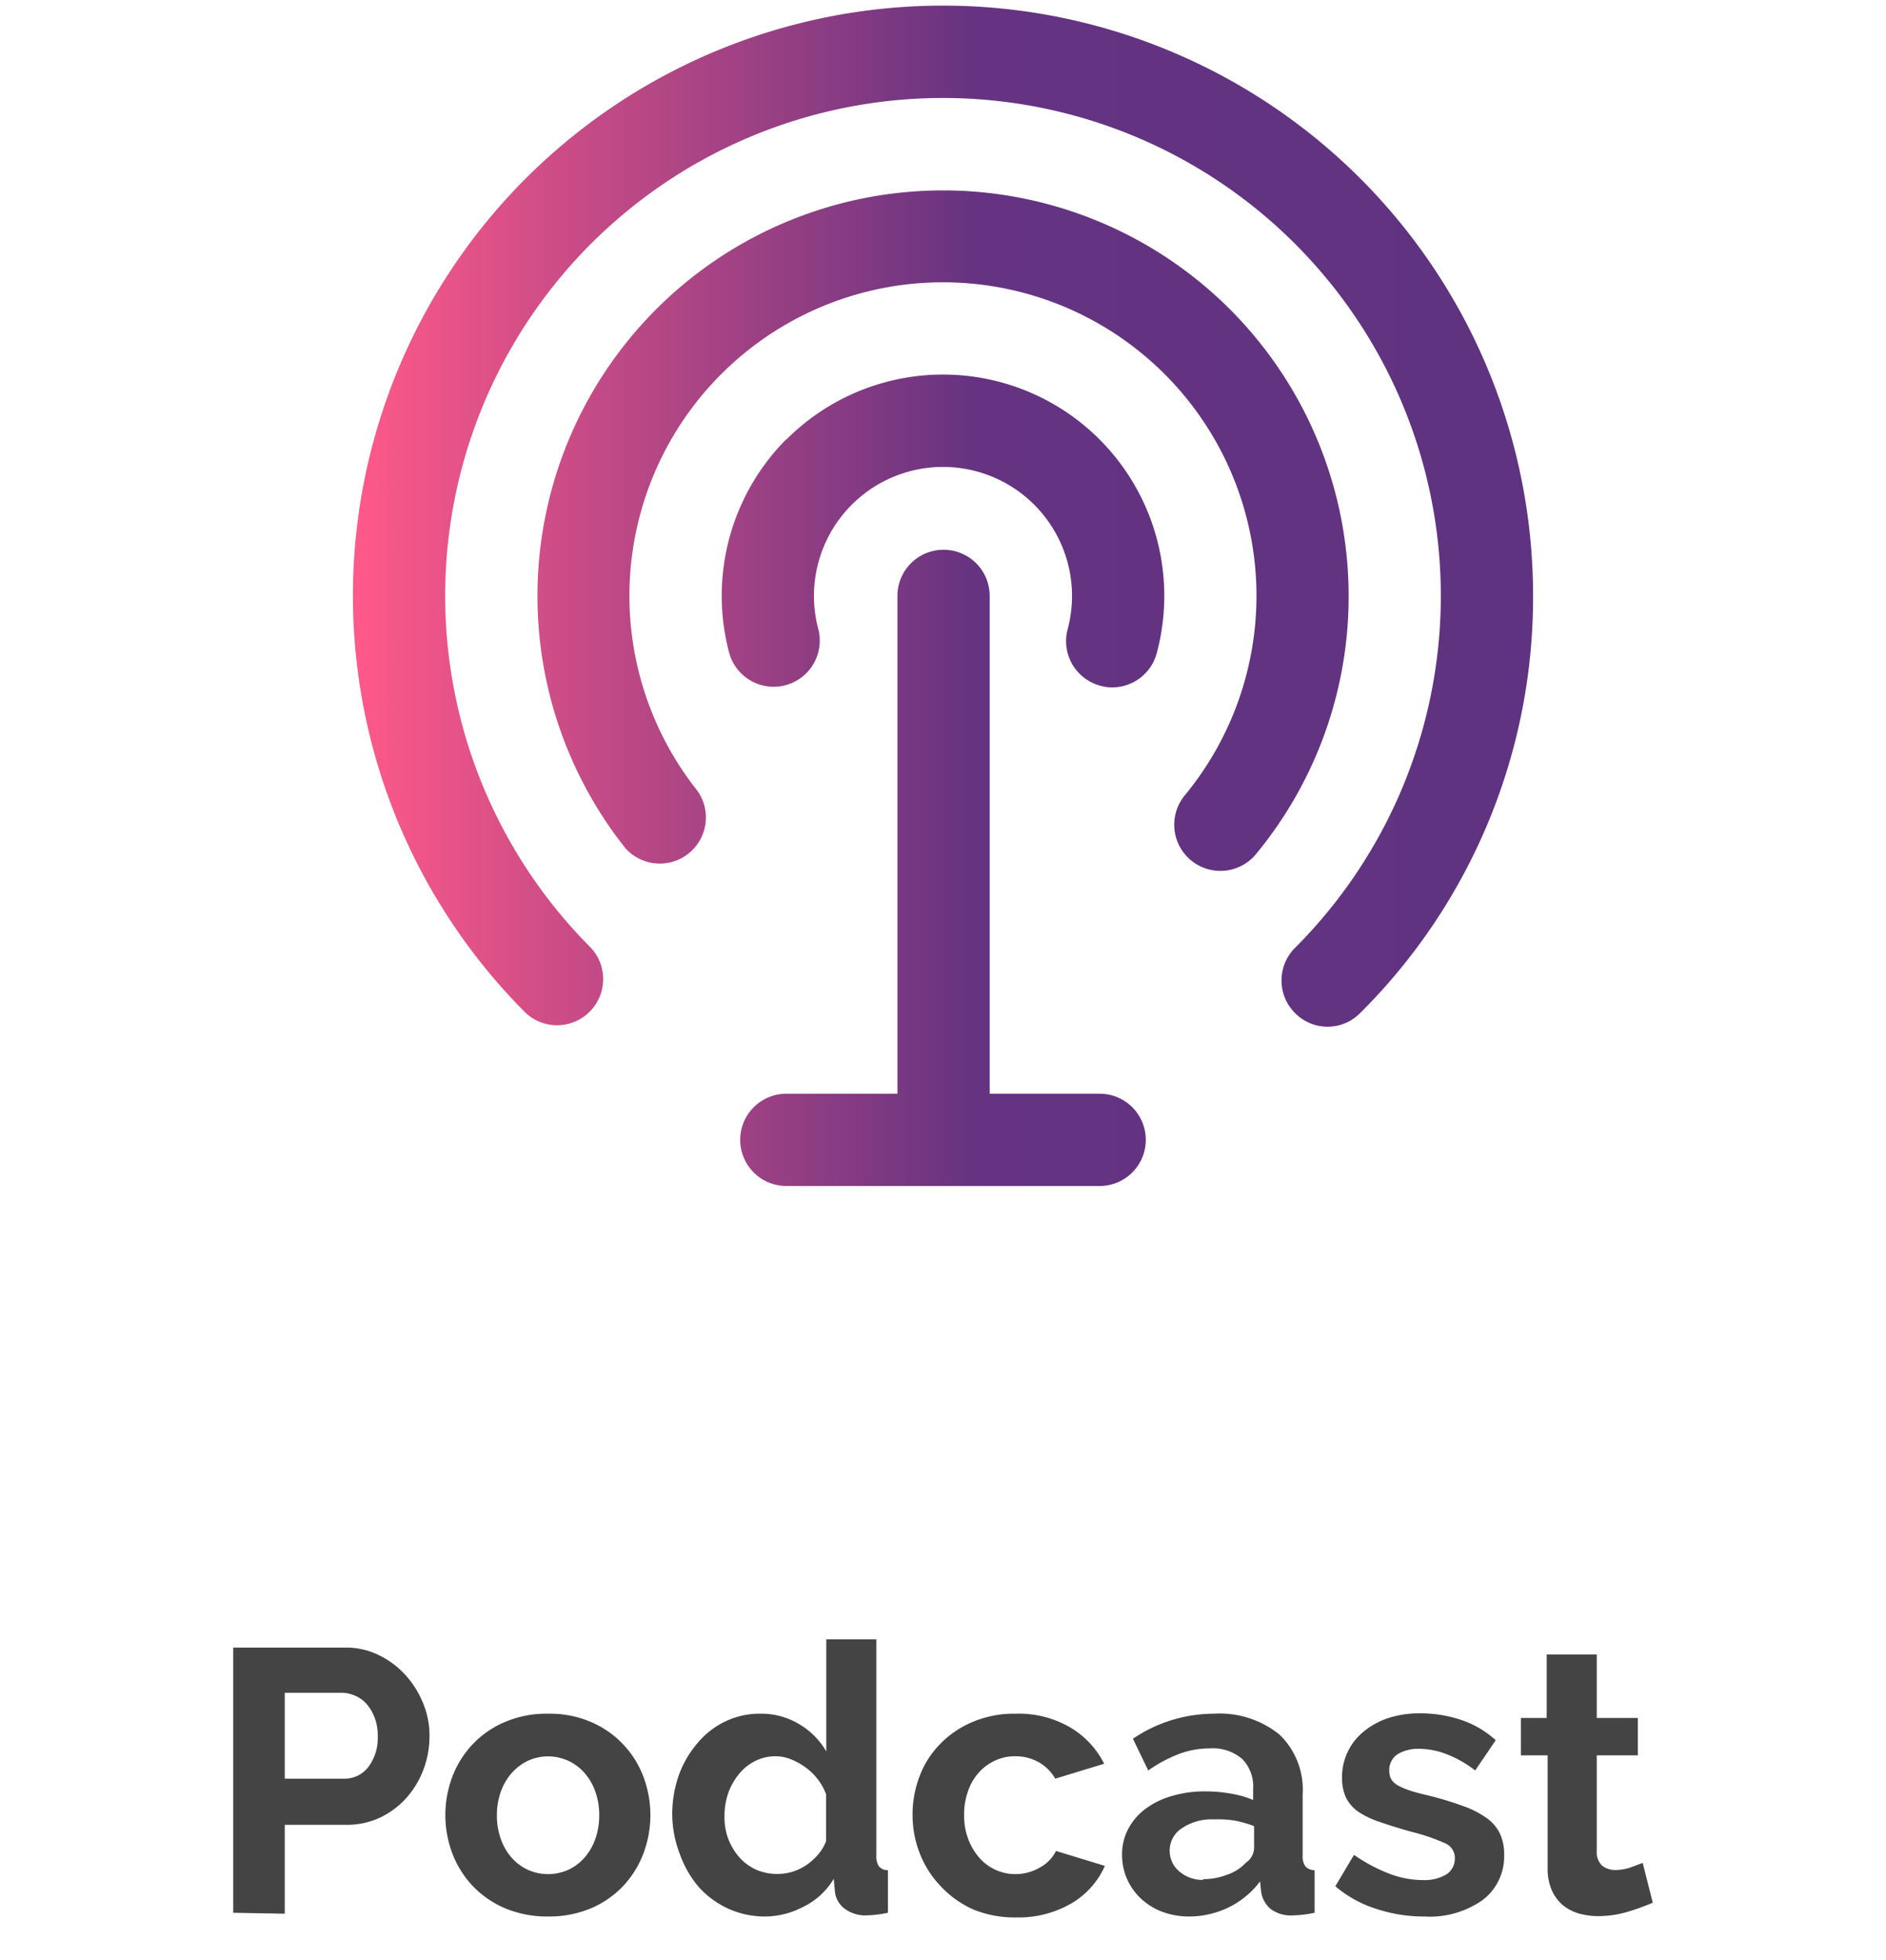 <svg id="acb501bd-ab24-4aaa-8a2f-2b9f11dc6068" data-name="Capa 1" xmlns="http://www.w3.org/2000/svg" xmlns:xlink="http://www.w3.org/1999/xlink" viewBox="0 0 101 104.96"><defs><linearGradient id="aa8858a0-5ef4-4821-a346-6bb29ed8fc06" x1="18.9" y1="8495.25" x2="82.1" y2="8495.25" gradientTransform="matrix(1, 0, 0, -1, 0, 8527.16)" gradientUnits="userSpaceOnUse"><stop offset="0" stop-color="#ff5989"/><stop offset="0.53" stop-color="#653381"/><stop offset="1" stop-color="#5f3381"/></linearGradient></defs><title>diseno_2</title><path d="M12.49,102.43V88.23h6a3.94,3.94,0,0,1,1.81.41,4.62,4.62,0,0,1,1.43,1.08,5,5,0,0,1,.94,1.52A4.46,4.46,0,0,1,23,93a5,5,0,0,1-.32,1.75,4.81,4.81,0,0,1-.9,1.51,4.47,4.47,0,0,1-1.4,1.06,4.16,4.16,0,0,1-1.8.4H15.25v4.76Zm2.76-7.18h3.2a1.59,1.59,0,0,0,1.27-.62A2.57,2.57,0,0,0,20.23,93a2.67,2.67,0,0,0-.16-1,2.45,2.45,0,0,0-.42-.73A1.67,1.67,0,0,0,19,90.8a1.78,1.78,0,0,0-.71-.15H15.25Z" style="fill:#444"/><path d="M29.35,102.63a5.82,5.82,0,0,1-2.3-.44A5.23,5.23,0,0,1,25.32,101a5.29,5.29,0,0,1-1.09-1.73,5.83,5.83,0,0,1,0-4.14,5.19,5.19,0,0,1,1.09-1.73,5.09,5.09,0,0,1,1.73-1.19,5.65,5.65,0,0,1,2.3-.44,5.57,5.57,0,0,1,2.29.44,5.16,5.16,0,0,1,2.81,2.92,5.83,5.83,0,0,1,0,4.14A5.26,5.26,0,0,1,33.37,101a5.19,5.19,0,0,1-1.72,1.19A5.82,5.82,0,0,1,29.35,102.63Zm-2.74-5.42a3.68,3.68,0,0,0,.21,1.27,3,3,0,0,0,.58,1,2.61,2.61,0,0,0,.87.65,2.65,2.65,0,0,0,2.16,0,2.61,2.61,0,0,0,.87-.65,3.09,3.09,0,0,0,.58-1,3.78,3.78,0,0,0,.21-1.28,3.62,3.62,0,0,0-.21-1.26,3,3,0,0,0-.58-1,2.61,2.61,0,0,0-.87-.65,2.6,2.6,0,0,0-2.16,0,2.79,2.79,0,0,0-.87.66,3,3,0,0,0-.58,1A3.62,3.62,0,0,0,26.61,97.21Z" style="fill:#444"/><path d="M41,102.63a4.75,4.75,0,0,1-2-.42,4.8,4.8,0,0,1-1.58-1.16,5.56,5.56,0,0,1-1-1.73A6,6,0,0,1,36,97.19a6.33,6.33,0,0,1,.35-2.12,5.45,5.45,0,0,1,1-1.72,4.39,4.39,0,0,1,1.48-1.16,4.22,4.22,0,0,1,1.88-.42,3.92,3.92,0,0,1,2.09.56,4.06,4.06,0,0,1,1.45,1.46v-6h2.68V99.35a1,1,0,0,0,.14.6.63.63,0,0,0,.48.2v2.28a6.44,6.44,0,0,1-1.14.14,1.86,1.86,0,0,1-1.18-.36,1.32,1.32,0,0,1-.52-.94l-.06-.66A3.86,3.86,0,0,1,43,102.12,4.46,4.46,0,0,1,41,102.63Zm.7-2.28a2.77,2.77,0,0,0,.78-.13,2.85,2.85,0,0,0,.74-.37,3.25,3.25,0,0,0,.61-.56,2.38,2.38,0,0,0,.41-.7v-2.5a2.91,2.91,0,0,0-.45-.81,3.08,3.08,0,0,0-.66-.64,3.33,3.33,0,0,0-.78-.43,2.13,2.13,0,0,0-.81-.16,2.33,2.33,0,0,0-1.11.26,2.59,2.59,0,0,0-.87.71,3.31,3.31,0,0,0-.56,1,3.68,3.68,0,0,0-.2,1.2A3.27,3.27,0,0,0,39,98.47a3.35,3.35,0,0,0,.6,1,2.73,2.73,0,0,0,.91.66A2.78,2.78,0,0,0,41.67,100.35Z" style="fill:#444"/><path d="M48.87,97.19a5.73,5.73,0,0,1,.38-2.08,4.92,4.92,0,0,1,1.1-1.72,5.2,5.2,0,0,1,1.74-1.18,5.65,5.65,0,0,1,2.3-.44,5.45,5.45,0,0,1,2.93.74,4.68,4.68,0,0,1,1.81,1.94l-2.62.8a2.33,2.33,0,0,0-.9-.89,2.48,2.48,0,0,0-1.24-.31,2.44,2.44,0,0,0-1.08.23,2.58,2.58,0,0,0-.87.64,2.85,2.85,0,0,0-.58,1,3.7,3.7,0,0,0-.21,1.28,3.55,3.55,0,0,0,.22,1.28,3.31,3.31,0,0,0,.59,1,2.61,2.61,0,0,0,.87.65A2.6,2.6,0,0,0,55.7,100a2,2,0,0,0,.85-.88l2.62.8a4.4,4.4,0,0,1-1.78,2,5.66,5.66,0,0,1-3,.76,5.82,5.82,0,0,1-2.3-.44A5.38,5.38,0,0,1,50.37,101a5.28,5.28,0,0,1-1.11-1.74A5.6,5.6,0,0,1,48.87,97.19Z" style="fill:#444"/><path d="M63.67,102.63a4.11,4.11,0,0,1-1.42-.25,3.47,3.47,0,0,1-1.14-.7,3.26,3.26,0,0,1-.75-1.05,3.18,3.18,0,0,1-.27-1.32,2.89,2.89,0,0,1,.33-1.37,3.15,3.15,0,0,1,.92-1.07,4.22,4.22,0,0,1,1.41-.69,6.07,6.07,0,0,1,1.8-.25,7.76,7.76,0,0,1,1.37.12,5.39,5.39,0,0,1,1.19.34v-.6a2.1,2.1,0,0,0-.59-1.6,2.42,2.42,0,0,0-1.75-.56,4.62,4.62,0,0,0-1.64.3,7.55,7.55,0,0,0-1.64.88l-.82-1.7A7.77,7.77,0,0,1,65,91.77a5.1,5.1,0,0,1,3.51,1.11,4.08,4.08,0,0,1,1.25,3.21v3.26a.94.94,0,0,0,.15.6.68.68,0,0,0,.49.2v2.28a6.23,6.23,0,0,1-1.18.14,1.81,1.81,0,0,1-1.17-.34,1.51,1.51,0,0,1-.51-.9l-.06-.58a4.67,4.67,0,0,1-1.7,1.4A4.89,4.89,0,0,1,63.67,102.63Zm.76-2a3.52,3.52,0,0,0,1.29-.24,2.41,2.41,0,0,0,1-.64,1,1,0,0,0,.44-.76v-1.2a6.32,6.32,0,0,0-1-.29A5.82,5.82,0,0,0,65,97.43a2.82,2.82,0,0,0-1.7.47,1.41,1.41,0,0,0-.66,1.19,1.43,1.43,0,0,0,.52,1.13A1.89,1.89,0,0,0,64.43,100.67Z" style="fill:#444"/><path d="M76.25,102.63a8.11,8.11,0,0,1-2.58-.42,6.29,6.29,0,0,1-2.16-1.2l1-1.68a9,9,0,0,0,1.87,1,5.1,5.1,0,0,0,1.81.35,2.3,2.3,0,0,0,1.26-.3,1,1,0,0,0,.46-.86.85.85,0,0,0-.54-.82,10.42,10.42,0,0,0-1.76-.6q-1-.28-1.74-.54A4.62,4.62,0,0,1,72.71,97a2.07,2.07,0,0,1-.64-.76,2.49,2.49,0,0,1-.2-1,3.13,3.13,0,0,1,1.18-2.53A4,4,0,0,1,74.36,92,5.31,5.31,0,0,1,76,91.75a6.91,6.91,0,0,1,2.21.34,5.18,5.18,0,0,1,1.89,1.1L79,94.81a6,6,0,0,0-1.55-.88A4.18,4.18,0,0,0,76,93.65a2.14,2.14,0,0,0-1.14.28,1,1,0,0,0-.46.9.92.92,0,0,0,.11.46,1,1,0,0,0,.35.32,3.94,3.94,0,0,0,.63.27c.26.09.58.17,1,.27a17.6,17.6,0,0,1,1.85.56,4.93,4.93,0,0,1,1.26.64,2.17,2.17,0,0,1,.72.83,2.59,2.59,0,0,1,.23,1.13,2.93,2.93,0,0,1-1.14,2.43A4.93,4.93,0,0,1,76.25,102.63Z" style="fill:#444"/><path d="M88.51,101.89a12,12,0,0,1-1.32.48,5.56,5.56,0,0,1-1.64.24,4,4,0,0,1-1-.14,2.52,2.52,0,0,1-.86-.45,2.29,2.29,0,0,1-.59-.8,2.87,2.87,0,0,1-.22-1.19V94H81.45V92h1.38v-3.4h2.68V92h2.2V94h-2.2v5.12a1,1,0,0,0,.29.79,1.12,1.12,0,0,0,.71.23,2.57,2.57,0,0,0,.82-.14l.64-.24Z" style="fill:#444"/><path d="M82.1,31.91a31.38,31.38,0,0,1-9.26,22.34,2.45,2.45,0,0,1-3.49,0,2.47,2.47,0,0,1,0-3.49,26.66,26.66,0,1,0-37.7,0,2.47,2.47,0,0,1-3.49,3.49A31.6,31.6,0,1,1,82.1,31.91Zm-40-8.38A11.89,11.89,0,0,0,39.06,35a2.47,2.47,0,0,0,4.77-1.28,6.91,6.91,0,1,1,13.34,0,2.47,2.47,0,0,0,1.75,3,2.35,2.35,0,0,0,.64.09A2.47,2.47,0,0,0,61.94,35,11.85,11.85,0,0,0,42.12,23.53ZM72.2,30.94A21.72,21.72,0,1,0,33.49,45.42a2.47,2.47,0,0,0,3.86-3.07,16.79,16.79,0,1,1,26.1.24,2.47,2.47,0,0,0,3.81,3.15A21.67,21.67,0,0,0,72.2,30.94ZM58.89,58.57H53V31.91a2.47,2.47,0,1,0-4.94,0V58.57H42.11a2.47,2.47,0,0,0,0,4.94H58.89a2.47,2.47,0,0,0,0-4.94Z" style="fill:url(#aa8858a0-5ef4-4821-a346-6bb29ed8fc06)"/></svg>